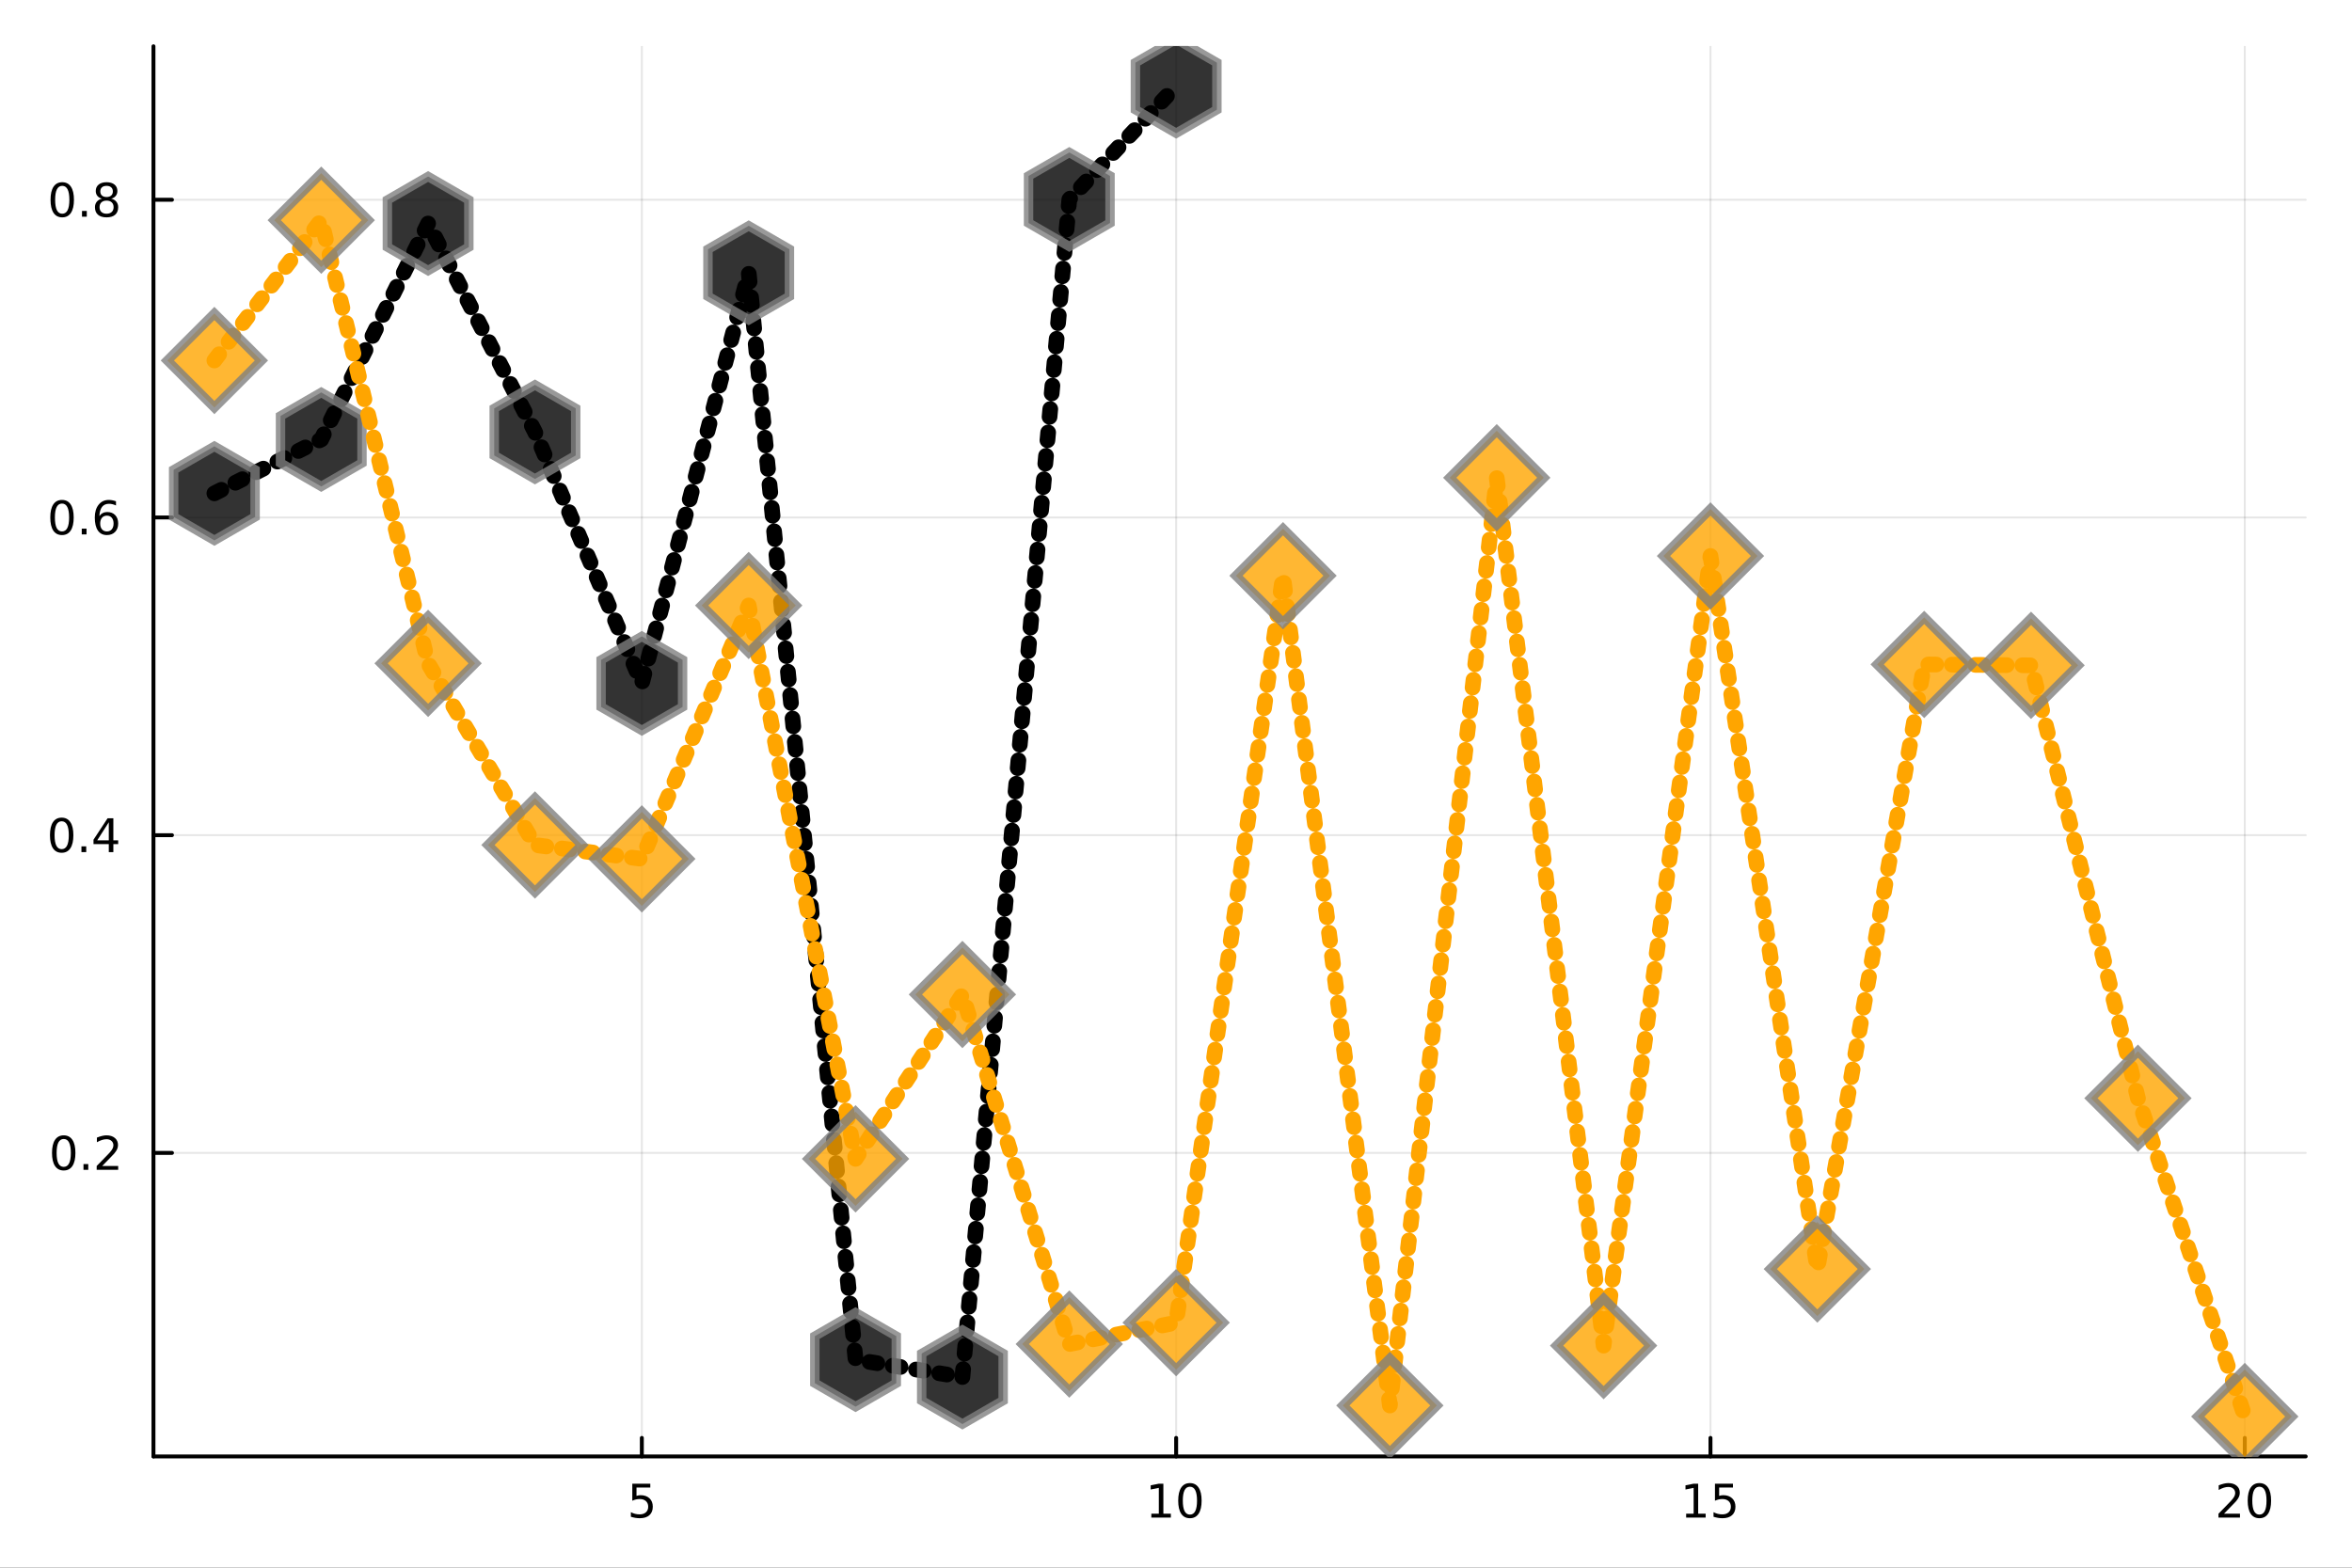 <?xml version="1.0" encoding="utf-8"?>
<svg xmlns="http://www.w3.org/2000/svg" xmlns:xlink="http://www.w3.org/1999/xlink" width="600" height="400" viewBox="0 0 2400 1600">
<rect x="0" y="0" width="2400" height="1600" fill="#333333" stroke="none"/>
<defs>
  <clipPath id="clip060">
    <rect x="0" y="0" width="2400" height="1600"/>
  </clipPath>
</defs>
<path clip-path="url(#clip060)" d="M0 1600 L2400 1600 L2400 0 L0 0  Z" fill="#ffffff" fill-rule="evenodd" fill-opacity="1"/>
<defs>
  <clipPath id="clip061">
    <rect x="480" y="0" width="1681" height="1600"/>
  </clipPath>
</defs>
<path clip-path="url(#clip060)" d="M156.598 1486.45 L2352.76 1486.45 L2352.76 47.244 L156.598 47.244  Z" fill="#ffffff" fill-rule="evenodd" fill-opacity="1"/>
<defs>
  <clipPath id="clip062">
    <rect x="156" y="47" width="2197" height="1440"/>
  </clipPath>
</defs>
<polyline clip-path="url(#clip062)" style="stroke:#000000; stroke-linecap:round; stroke-linejoin:round; stroke-width:2; stroke-opacity:0.1; fill:none" points="654.932,1486.45 654.932,47.244 "/>
<polyline clip-path="url(#clip062)" style="stroke:#000000; stroke-linecap:round; stroke-linejoin:round; stroke-width:2; stroke-opacity:0.1; fill:none" points="1200.15,1486.45 1200.15,47.244 "/>
<polyline clip-path="url(#clip062)" style="stroke:#000000; stroke-linecap:round; stroke-linejoin:round; stroke-width:2; stroke-opacity:0.1; fill:none" points="1745.38,1486.45 1745.38,47.244 "/>
<polyline clip-path="url(#clip062)" style="stroke:#000000; stroke-linecap:round; stroke-linejoin:round; stroke-width:2; stroke-opacity:0.1; fill:none" points="2290.6,1486.45 2290.6,47.244 "/>
<polyline clip-path="url(#clip062)" style="stroke:#000000; stroke-linecap:round; stroke-linejoin:round; stroke-width:2; stroke-opacity:0.1; fill:none" points="156.598,1176.66 2352.76,1176.66 "/>
<polyline clip-path="url(#clip062)" style="stroke:#000000; stroke-linecap:round; stroke-linejoin:round; stroke-width:2; stroke-opacity:0.1; fill:none" points="156.598,852.4 2352.76,852.4 "/>
<polyline clip-path="url(#clip062)" style="stroke:#000000; stroke-linecap:round; stroke-linejoin:round; stroke-width:2; stroke-opacity:0.1; fill:none" points="156.598,528.141 2352.76,528.141 "/>
<polyline clip-path="url(#clip062)" style="stroke:#000000; stroke-linecap:round; stroke-linejoin:round; stroke-width:2; stroke-opacity:0.1; fill:none" points="156.598,203.882 2352.76,203.882 "/>
<polyline clip-path="url(#clip060)" style="stroke:#000000; stroke-linecap:round; stroke-linejoin:round; stroke-width:4; stroke-opacity:1; fill:none" points="156.598,1486.45 2352.76,1486.45 "/>
<polyline clip-path="url(#clip060)" style="stroke:#000000; stroke-linecap:round; stroke-linejoin:round; stroke-width:4; stroke-opacity:1; fill:none" points="654.932,1486.45 654.932,1467.55 "/>
<polyline clip-path="url(#clip060)" style="stroke:#000000; stroke-linecap:round; stroke-linejoin:round; stroke-width:4; stroke-opacity:1; fill:none" points="1200.15,1486.45 1200.15,1467.55 "/>
<polyline clip-path="url(#clip060)" style="stroke:#000000; stroke-linecap:round; stroke-linejoin:round; stroke-width:4; stroke-opacity:1; fill:none" points="1745.38,1486.45 1745.38,1467.55 "/>
<polyline clip-path="url(#clip060)" style="stroke:#000000; stroke-linecap:round; stroke-linejoin:round; stroke-width:4; stroke-opacity:1; fill:none" points="2290.6,1486.45 2290.6,1467.55 "/>
<path clip-path="url(#clip060)" d="M645.21 1514.29 L663.566 1514.29 L663.566 1518.22 L649.492 1518.22 L649.492 1526.7 Q650.511 1526.35 651.529 1526.19 Q652.548 1526 653.566 1526 Q659.353 1526 662.733 1529.17 Q666.112 1532.34 666.112 1537.76 Q666.112 1543.34 662.64 1546.44 Q659.168 1549.52 652.849 1549.52 Q650.673 1549.52 648.404 1549.15 Q646.159 1548.78 643.751 1548.04 L643.751 1543.34 Q645.835 1544.47 648.057 1545.03 Q650.279 1545.58 652.756 1545.58 Q656.761 1545.58 659.099 1543.48 Q661.437 1541.37 661.437 1537.76 Q661.437 1534.15 659.099 1532.04 Q656.761 1529.94 652.756 1529.94 Q650.881 1529.94 649.006 1530.35 Q647.154 1530.77 645.21 1531.65 L645.21 1514.29 Z" fill="#000000" fill-rule="nonzero" fill-opacity="1" /><path clip-path="url(#clip060)" d="M1174.84 1544.91 L1182.48 1544.91 L1182.48 1518.55 L1174.17 1520.21 L1174.17 1515.95 L1182.43 1514.29 L1187.11 1514.29 L1187.11 1544.91 L1194.75 1544.91 L1194.75 1548.85 L1174.84 1548.85 L1174.84 1544.91 Z" fill="#000000" fill-rule="nonzero" fill-opacity="1" /><path clip-path="url(#clip060)" d="M1214.19 1517.37 Q1210.58 1517.37 1208.75 1520.93 Q1206.95 1524.47 1206.95 1531.6 Q1206.95 1538.71 1208.75 1542.27 Q1210.58 1545.82 1214.19 1545.82 Q1217.83 1545.82 1219.63 1542.27 Q1221.46 1538.71 1221.46 1531.6 Q1221.46 1524.47 1219.63 1520.93 Q1217.83 1517.37 1214.19 1517.37 M1214.19 1513.66 Q1220 1513.66 1223.06 1518.27 Q1226.14 1522.85 1226.14 1531.6 Q1226.14 1540.33 1223.06 1544.94 Q1220 1549.52 1214.19 1549.52 Q1208.38 1549.52 1205.31 1544.94 Q1202.25 1540.33 1202.25 1531.6 Q1202.25 1522.85 1205.31 1518.27 Q1208.38 1513.66 1214.19 1513.66 Z" fill="#000000" fill-rule="nonzero" fill-opacity="1" /><path clip-path="url(#clip060)" d="M1720.56 1544.91 L1728.2 1544.91 L1728.2 1518.55 L1719.89 1520.21 L1719.89 1515.95 L1728.16 1514.29 L1732.83 1514.29 L1732.83 1544.91 L1740.47 1544.91 L1740.47 1548.85 L1720.56 1548.85 L1720.56 1544.91 Z" fill="#000000" fill-rule="nonzero" fill-opacity="1" /><path clip-path="url(#clip060)" d="M1749.96 1514.29 L1768.32 1514.29 L1768.32 1518.22 L1754.24 1518.22 L1754.24 1526.7 Q1755.26 1526.35 1756.28 1526.19 Q1757.3 1526 1758.32 1526 Q1764.1 1526 1767.48 1529.17 Q1770.86 1532.34 1770.86 1537.76 Q1770.86 1543.34 1767.39 1546.44 Q1763.92 1549.52 1757.6 1549.52 Q1755.42 1549.52 1753.16 1549.15 Q1750.91 1548.78 1748.5 1548.04 L1748.5 1543.34 Q1750.59 1544.47 1752.81 1545.03 Q1755.03 1545.58 1757.51 1545.58 Q1761.51 1545.58 1763.85 1543.48 Q1766.19 1541.37 1766.19 1537.76 Q1766.19 1534.15 1763.85 1532.04 Q1761.51 1529.94 1757.51 1529.94 Q1755.63 1529.94 1753.76 1530.35 Q1751.91 1530.77 1749.96 1531.65 L1749.96 1514.29 Z" fill="#000000" fill-rule="nonzero" fill-opacity="1" /><path clip-path="url(#clip060)" d="M2269.37 1544.91 L2285.69 1544.91 L2285.69 1548.85 L2263.75 1548.85 L2263.75 1544.91 Q2266.41 1542.16 2270.99 1537.53 Q2275.6 1532.88 2276.78 1531.53 Q2279.03 1529.01 2279.91 1527.27 Q2280.81 1525.51 2280.81 1523.82 Q2280.81 1521.07 2278.86 1519.33 Q2276.94 1517.6 2273.84 1517.6 Q2271.64 1517.6 2269.19 1518.36 Q2266.76 1519.13 2263.98 1520.68 L2263.98 1515.95 Q2266.8 1514.82 2269.26 1514.24 Q2271.71 1513.66 2273.75 1513.66 Q2279.12 1513.66 2282.31 1516.35 Q2285.51 1519.03 2285.51 1523.52 Q2285.51 1525.65 2284.7 1527.57 Q2283.91 1529.47 2281.8 1532.07 Q2281.23 1532.74 2278.12 1535.95 Q2275.02 1539.15 2269.37 1544.91 Z" fill="#000000" fill-rule="nonzero" fill-opacity="1" /><path clip-path="url(#clip060)" d="M2305.51 1517.37 Q2301.9 1517.37 2300.07 1520.93 Q2298.26 1524.47 2298.26 1531.6 Q2298.26 1538.71 2300.07 1542.27 Q2301.9 1545.82 2305.51 1545.82 Q2309.14 1545.82 2310.95 1542.27 Q2312.78 1538.71 2312.78 1531.6 Q2312.78 1524.47 2310.95 1520.93 Q2309.14 1517.37 2305.51 1517.37 M2305.51 1513.66 Q2311.32 1513.66 2314.37 1518.27 Q2317.45 1522.85 2317.45 1531.6 Q2317.45 1540.33 2314.37 1544.94 Q2311.32 1549.52 2305.51 1549.52 Q2299.7 1549.52 2296.62 1544.94 Q2293.56 1540.33 2293.56 1531.6 Q2293.56 1522.85 2296.62 1518.27 Q2299.7 1513.66 2305.51 1513.66 Z" fill="#000000" fill-rule="nonzero" fill-opacity="1" /><polyline clip-path="url(#clip060)" style="stroke:#000000; stroke-linecap:round; stroke-linejoin:round; stroke-width:4; stroke-opacity:1; fill:none" points="156.598,1486.45 156.598,47.244 "/>
<polyline clip-path="url(#clip060)" style="stroke:#000000; stroke-linecap:round; stroke-linejoin:round; stroke-width:4; stroke-opacity:1; fill:none" points="156.598,1176.66 175.496,1176.66 "/>
<polyline clip-path="url(#clip060)" style="stroke:#000000; stroke-linecap:round; stroke-linejoin:round; stroke-width:4; stroke-opacity:1; fill:none" points="156.598,852.4 175.496,852.4 "/>
<polyline clip-path="url(#clip060)" style="stroke:#000000; stroke-linecap:round; stroke-linejoin:round; stroke-width:4; stroke-opacity:1; fill:none" points="156.598,528.141 175.496,528.141 "/>
<polyline clip-path="url(#clip060)" style="stroke:#000000; stroke-linecap:round; stroke-linejoin:round; stroke-width:4; stroke-opacity:1; fill:none" points="156.598,203.882 175.496,203.882 "/>
<path clip-path="url(#clip060)" d="M65.02 1162.46 Q61.409 1162.46 59.58 1166.02 Q57.775 1169.56 57.775 1176.69 Q57.775 1183.8 59.58 1187.37 Q61.409 1190.91 65.02 1190.91 Q68.654 1190.91 70.46 1187.37 Q72.288 1183.8 72.288 1176.69 Q72.288 1169.56 70.46 1166.02 Q68.654 1162.46 65.02 1162.46 M65.02 1158.75 Q70.83 1158.75 73.885 1163.36 Q76.964 1167.94 76.964 1176.69 Q76.964 1185.42 73.885 1190.03 Q70.83 1194.61 65.02 1194.61 Q59.21 1194.61 56.131 1190.03 Q53.075 1185.42 53.075 1176.69 Q53.075 1167.94 56.131 1163.36 Q59.21 1158.75 65.02 1158.75 Z" fill="#000000" fill-rule="nonzero" fill-opacity="1" /><path clip-path="url(#clip060)" d="M85.182 1188.06 L90.066 1188.06 L90.066 1193.94 L85.182 1193.94 L85.182 1188.06 Z" fill="#000000" fill-rule="nonzero" fill-opacity="1" /><path clip-path="url(#clip060)" d="M104.279 1190 L120.598 1190 L120.598 1193.94 L98.654 1193.94 L98.654 1190 Q101.316 1187.25 105.899 1182.62 Q110.506 1177.97 111.686 1176.62 Q113.932 1174.1 114.811 1172.37 Q115.714 1170.61 115.714 1168.92 Q115.714 1166.16 113.77 1164.43 Q111.848 1162.69 108.746 1162.69 Q106.547 1162.69 104.094 1163.45 Q101.663 1164.22 98.885 1165.77 L98.885 1161.05 Q101.709 1159.91 104.163 1159.33 Q106.617 1158.75 108.654 1158.75 Q114.024 1158.75 117.219 1161.44 Q120.413 1164.12 120.413 1168.62 Q120.413 1170.75 119.603 1172.67 Q118.816 1174.56 116.709 1177.16 Q116.131 1177.83 113.029 1181.05 Q109.927 1184.24 104.279 1190 Z" fill="#000000" fill-rule="nonzero" fill-opacity="1" /><path clip-path="url(#clip060)" d="M62.937 838.199 Q59.325 838.199 57.497 841.764 Q55.691 845.306 55.691 852.435 Q55.691 859.542 57.497 863.106 Q59.325 866.648 62.937 866.648 Q66.571 866.648 68.376 863.106 Q70.205 859.542 70.205 852.435 Q70.205 845.306 68.376 841.764 Q66.571 838.199 62.937 838.199 M62.937 834.495 Q68.747 834.495 71.802 839.102 Q74.881 843.685 74.881 852.435 Q74.881 861.162 71.802 865.768 Q68.747 870.352 62.937 870.352 Q57.126 870.352 54.048 865.768 Q50.992 861.162 50.992 852.435 Q50.992 843.685 54.048 839.102 Q57.126 834.495 62.937 834.495 Z" fill="#000000" fill-rule="nonzero" fill-opacity="1" /><path clip-path="url(#clip060)" d="M83.098 863.801 L87.983 863.801 L87.983 869.68 L83.098 869.68 L83.098 863.801 Z" fill="#000000" fill-rule="nonzero" fill-opacity="1" /><path clip-path="url(#clip060)" d="M111.015 839.194 L99.21 857.643 L111.015 857.643 L111.015 839.194 M109.788 835.12 L115.668 835.12 L115.668 857.643 L120.598 857.643 L120.598 861.532 L115.668 861.532 L115.668 869.68 L111.015 869.68 L111.015 861.532 L95.413 861.532 L95.413 857.018 L109.788 835.12 Z" fill="#000000" fill-rule="nonzero" fill-opacity="1" /><path clip-path="url(#clip060)" d="M63.261 513.94 Q59.65 513.94 57.821 517.505 Q56.015 521.047 56.015 528.176 Q56.015 535.283 57.821 538.847 Q59.65 542.389 63.261 542.389 Q66.895 542.389 68.7 538.847 Q70.529 535.283 70.529 528.176 Q70.529 521.047 68.7 517.505 Q66.895 513.94 63.261 513.94 M63.261 510.236 Q69.071 510.236 72.126 514.843 Q75.205 519.426 75.205 528.176 Q75.205 536.903 72.126 541.509 Q69.071 546.093 63.261 546.093 Q57.45 546.093 54.372 541.509 Q51.316 536.903 51.316 528.176 Q51.316 519.426 54.372 514.843 Q57.45 510.236 63.261 510.236 Z" fill="#000000" fill-rule="nonzero" fill-opacity="1" /><path clip-path="url(#clip060)" d="M83.422 539.542 L88.307 539.542 L88.307 545.421 L83.422 545.421 L83.422 539.542 Z" fill="#000000" fill-rule="nonzero" fill-opacity="1" /><path clip-path="url(#clip060)" d="M109.071 526.278 Q105.922 526.278 104.071 528.431 Q102.242 530.584 102.242 534.334 Q102.242 538.06 104.071 540.236 Q105.922 542.389 109.071 542.389 Q112.219 542.389 114.047 540.236 Q115.899 538.06 115.899 534.334 Q115.899 530.584 114.047 528.431 Q112.219 526.278 109.071 526.278 M118.353 511.625 L118.353 515.885 Q116.594 515.051 114.788 514.611 Q113.006 514.172 111.246 514.172 Q106.617 514.172 104.163 517.297 Q101.733 520.422 101.385 526.741 Q102.751 524.727 104.811 523.662 Q106.871 522.574 109.348 522.574 Q114.557 522.574 117.566 525.746 Q120.598 528.894 120.598 534.334 Q120.598 539.658 117.45 542.875 Q114.302 546.093 109.071 546.093 Q103.075 546.093 99.904 541.509 Q96.733 536.903 96.733 528.176 Q96.733 519.982 100.621 515.121 Q104.51 510.236 111.061 510.236 Q112.82 510.236 114.603 510.584 Q116.408 510.931 118.353 511.625 Z" fill="#000000" fill-rule="nonzero" fill-opacity="1" /><path clip-path="url(#clip060)" d="M63.515 189.681 Q59.904 189.681 58.075 193.246 Q56.27 196.788 56.27 203.917 Q56.27 211.024 58.075 214.588 Q59.904 218.13 63.515 218.13 Q67.149 218.13 68.955 214.588 Q70.784 211.024 70.784 203.917 Q70.784 196.788 68.955 193.246 Q67.149 189.681 63.515 189.681 M63.515 185.977 Q69.325 185.977 72.381 190.584 Q75.46 195.167 75.46 203.917 Q75.46 212.644 72.381 217.25 Q69.325 221.834 63.515 221.834 Q57.705 221.834 54.626 217.25 Q51.571 212.644 51.571 203.917 Q51.571 195.167 54.626 190.584 Q57.705 185.977 63.515 185.977 Z" fill="#000000" fill-rule="nonzero" fill-opacity="1" /><path clip-path="url(#clip060)" d="M83.677 215.283 L88.561 215.283 L88.561 221.162 L83.677 221.162 L83.677 215.283 Z" fill="#000000" fill-rule="nonzero" fill-opacity="1" /><path clip-path="url(#clip060)" d="M108.746 204.75 Q105.413 204.75 103.492 206.533 Q101.594 208.315 101.594 211.44 Q101.594 214.565 103.492 216.348 Q105.413 218.13 108.746 218.13 Q112.08 218.13 114.001 216.348 Q115.922 214.542 115.922 211.44 Q115.922 208.315 114.001 206.533 Q112.103 204.75 108.746 204.75 M104.071 202.76 Q101.061 202.019 99.371 199.959 Q97.705 197.899 97.705 194.936 Q97.705 190.792 100.645 188.385 Q103.608 185.977 108.746 185.977 Q113.908 185.977 116.848 188.385 Q119.788 190.792 119.788 194.936 Q119.788 197.899 118.098 199.959 Q116.432 202.019 113.445 202.76 Q116.825 203.547 118.7 205.838 Q120.598 208.13 120.598 211.44 Q120.598 216.463 117.52 219.149 Q114.464 221.834 108.746 221.834 Q103.029 221.834 99.95 219.149 Q96.895 216.463 96.895 211.44 Q96.895 208.13 98.793 205.838 Q100.691 203.547 104.071 202.76 M102.358 195.376 Q102.358 198.061 104.024 199.565 Q105.714 201.07 108.746 201.07 Q111.756 201.07 113.445 199.565 Q115.158 198.061 115.158 195.376 Q115.158 192.69 113.445 191.186 Q111.756 189.681 108.746 189.681 Q105.714 189.681 104.024 191.186 Q102.358 192.69 102.358 195.376 Z" fill="#000000" fill-rule="nonzero" fill-opacity="1" /><polyline clip-path="url(#clip062)" style="stroke:#000000; stroke-linecap:round; stroke-linejoin:round; stroke-width:16; stroke-opacity:1; fill:none" stroke-dasharray="8, 16" points="218.754,503.513 327.798,448.503 436.843,228.134 545.887,440.829 654.932,697.493 763.976,278.427 873.021,1387.68 982.066,1405.42 1091.11,203.578 1200.15,87.976 "/>
<path clip-path="url(#clip062)" d="M218.754 551.513 L177.186 527.513 L177.186 479.513 L218.754 455.513 L260.322 479.513 L260.322 527.513 Z" fill="#000000" fill-rule="evenodd" fill-opacity="0.8" stroke="#808080" stroke-opacity="0.8" stroke-width="9.6"/>
<path clip-path="url(#clip062)" d="M327.798 496.503 L286.23 472.503 L286.23 424.503 L327.798 400.503 L369.366 424.503 L369.366 472.503 Z" fill="#000000" fill-rule="evenodd" fill-opacity="0.8" stroke="#808080" stroke-opacity="0.8" stroke-width="9.6"/>
<path clip-path="url(#clip062)" d="M436.843 276.134 L395.275 252.134 L395.275 204.134 L436.843 180.134 L478.411 204.134 L478.411 252.134 Z" fill="#000000" fill-rule="evenodd" fill-opacity="0.8" stroke="#808080" stroke-opacity="0.8" stroke-width="9.6"/>
<path clip-path="url(#clip062)" d="M545.887 488.829 L504.319 464.829 L504.319 416.829 L545.887 392.829 L587.455 416.829 L587.455 464.829 Z" fill="#000000" fill-rule="evenodd" fill-opacity="0.8" stroke="#808080" stroke-opacity="0.8" stroke-width="9.6"/>
<path clip-path="url(#clip062)" d="M654.932 745.493 L613.364 721.493 L613.364 673.493 L654.932 649.493 L696.5 673.493 L696.5 721.493 Z" fill="#000000" fill-rule="evenodd" fill-opacity="0.8" stroke="#808080" stroke-opacity="0.8" stroke-width="9.6"/>
<path clip-path="url(#clip062)" d="M763.976 326.427 L722.408 302.427 L722.408 254.427 L763.976 230.427 L805.544 254.427 L805.544 302.427 Z" fill="#000000" fill-rule="evenodd" fill-opacity="0.8" stroke="#808080" stroke-opacity="0.8" stroke-width="9.6"/>
<path clip-path="url(#clip062)" d="M873.021 1435.68 L831.453 1411.68 L831.453 1363.68 L873.021 1339.68 L914.589 1363.68 L914.589 1411.68 Z" fill="#000000" fill-rule="evenodd" fill-opacity="0.8" stroke="#808080" stroke-opacity="0.8" stroke-width="9.6"/>
<path clip-path="url(#clip062)" d="M982.066 1453.42 L940.498 1429.42 L940.498 1381.42 L982.066 1357.42 L1023.63 1381.42 L1023.63 1429.42 Z" fill="#000000" fill-rule="evenodd" fill-opacity="0.8" stroke="#808080" stroke-opacity="0.8" stroke-width="9.6"/>
<path clip-path="url(#clip062)" d="M1091.11 251.578 L1049.54 227.578 L1049.54 179.578 L1091.11 155.578 L1132.68 179.578 L1132.68 227.578 Z" fill="#000000" fill-rule="evenodd" fill-opacity="0.8" stroke="#808080" stroke-opacity="0.8" stroke-width="9.6"/>
<path clip-path="url(#clip062)" d="M1200.15 135.976 L1158.59 111.976 L1158.59 63.976 L1200.15 39.976 L1241.72 63.976 L1241.72 111.976 Z" fill="#000000" fill-rule="evenodd" fill-opacity="0.8" stroke="#808080" stroke-opacity="0.8" stroke-width="9.6"/>
<polyline clip-path="url(#clip062)" style="stroke:#ffa500; stroke-linecap:round; stroke-linejoin:round; stroke-width:16; stroke-opacity:1; fill:none" stroke-dasharray="8, 16" points="218.754,367.926 327.798,224.738 436.843,677.028 545.887,862.394 654.932,876.583 763.976,617.964 873.021,1182.72 982.066,1014.97 1091.11,1371.78 1200.15,1349.91 1309.2,587.58 1418.24,1434.47 1527.29,487.593 1636.33,1373.35 1745.38,567.441 1854.42,1295.17 1963.47,678.127 2072.51,679.042 2181.56,1120.86 2290.6,1445.72 "/>
<path clip-path="url(#clip062)" d="M218.754 319.926 L170.754 367.926 L218.754 415.926 L266.754 367.926 L218.754 319.926 Z" fill="#ffa500" fill-rule="evenodd" fill-opacity="0.8" stroke="#808080" stroke-opacity="0.8" stroke-width="9.6"/>
<path clip-path="url(#clip062)" d="M327.798 176.738 L279.798 224.738 L327.798 272.738 L375.798 224.738 L327.798 176.738 Z" fill="#ffa500" fill-rule="evenodd" fill-opacity="0.8" stroke="#808080" stroke-opacity="0.8" stroke-width="9.6"/>
<path clip-path="url(#clip062)" d="M436.843 629.028 L388.843 677.028 L436.843 725.028 L484.843 677.028 L436.843 629.028 Z" fill="#ffa500" fill-rule="evenodd" fill-opacity="0.8" stroke="#808080" stroke-opacity="0.8" stroke-width="9.6"/>
<path clip-path="url(#clip062)" d="M545.887 814.394 L497.887 862.394 L545.887 910.394 L593.887 862.394 L545.887 814.394 Z" fill="#ffa500" fill-rule="evenodd" fill-opacity="0.8" stroke="#808080" stroke-opacity="0.8" stroke-width="9.6"/>
<path clip-path="url(#clip062)" d="M654.932 828.583 L606.932 876.583 L654.932 924.583 L702.932 876.583 L654.932 828.583 Z" fill="#ffa500" fill-rule="evenodd" fill-opacity="0.8" stroke="#808080" stroke-opacity="0.8" stroke-width="9.6"/>
<path clip-path="url(#clip062)" d="M763.976 569.964 L715.976 617.964 L763.976 665.964 L811.976 617.964 L763.976 569.964 Z" fill="#ffa500" fill-rule="evenodd" fill-opacity="0.8" stroke="#808080" stroke-opacity="0.8" stroke-width="9.6"/>
<path clip-path="url(#clip062)" d="M873.021 1134.72 L825.021 1182.72 L873.021 1230.72 L921.021 1182.72 L873.021 1134.72 Z" fill="#ffa500" fill-rule="evenodd" fill-opacity="0.8" stroke="#808080" stroke-opacity="0.8" stroke-width="9.6"/>
<path clip-path="url(#clip062)" d="M982.066 966.97 L934.066 1014.97 L982.066 1062.97 L1030.07 1014.97 L982.066 966.97 Z" fill="#ffa500" fill-rule="evenodd" fill-opacity="0.8" stroke="#808080" stroke-opacity="0.8" stroke-width="9.6"/>
<path clip-path="url(#clip062)" d="M1091.11 1323.78 L1043.11 1371.78 L1091.11 1419.78 L1139.11 1371.78 L1091.11 1323.78 Z" fill="#ffa500" fill-rule="evenodd" fill-opacity="0.8" stroke="#808080" stroke-opacity="0.8" stroke-width="9.6"/>
<path clip-path="url(#clip062)" d="M1200.15 1301.91 L1152.15 1349.91 L1200.15 1397.91 L1248.15 1349.91 L1200.15 1301.91 Z" fill="#ffa500" fill-rule="evenodd" fill-opacity="0.8" stroke="#808080" stroke-opacity="0.8" stroke-width="9.6"/>
<path clip-path="url(#clip062)" d="M1309.2 539.58 L1261.2 587.58 L1309.2 635.58 L1357.2 587.58 L1309.2 539.58 Z" fill="#ffa500" fill-rule="evenodd" fill-opacity="0.8" stroke="#808080" stroke-opacity="0.8" stroke-width="9.6"/>
<path clip-path="url(#clip062)" d="M1418.24 1386.47 L1370.24 1434.47 L1418.24 1482.47 L1466.24 1434.47 L1418.24 1386.47 Z" fill="#ffa500" fill-rule="evenodd" fill-opacity="0.8" stroke="#808080" stroke-opacity="0.8" stroke-width="9.6"/>
<path clip-path="url(#clip062)" d="M1527.29 439.593 L1479.29 487.593 L1527.29 535.593 L1575.29 487.593 L1527.29 439.593 Z" fill="#ffa500" fill-rule="evenodd" fill-opacity="0.8" stroke="#808080" stroke-opacity="0.8" stroke-width="9.6"/>
<path clip-path="url(#clip062)" d="M1636.33 1325.35 L1588.33 1373.35 L1636.33 1421.35 L1684.33 1373.35 L1636.33 1325.35 Z" fill="#ffa500" fill-rule="evenodd" fill-opacity="0.8" stroke="#808080" stroke-opacity="0.8" stroke-width="9.6"/>
<path clip-path="url(#clip062)" d="M1745.38 519.441 L1697.38 567.441 L1745.38 615.441 L1793.38 567.441 L1745.38 519.441 Z" fill="#ffa500" fill-rule="evenodd" fill-opacity="0.8" stroke="#808080" stroke-opacity="0.8" stroke-width="9.6"/>
<path clip-path="url(#clip062)" d="M1854.42 1247.17 L1806.42 1295.17 L1854.42 1343.17 L1902.42 1295.17 L1854.42 1247.17 Z" fill="#ffa500" fill-rule="evenodd" fill-opacity="0.8" stroke="#808080" stroke-opacity="0.8" stroke-width="9.6"/>
<path clip-path="url(#clip062)" d="M1963.47 630.127 L1915.47 678.127 L1963.47 726.127 L2011.47 678.127 L1963.47 630.127 Z" fill="#ffa500" fill-rule="evenodd" fill-opacity="0.8" stroke="#808080" stroke-opacity="0.8" stroke-width="9.6"/>
<path clip-path="url(#clip062)" d="M2072.51 631.042 L2024.51 679.042 L2072.51 727.042 L2120.51 679.042 L2072.51 631.042 Z" fill="#ffa500" fill-rule="evenodd" fill-opacity="0.8" stroke="#808080" stroke-opacity="0.8" stroke-width="9.6"/>
<path clip-path="url(#clip062)" d="M2181.56 1072.86 L2133.56 1120.86 L2181.56 1168.86 L2229.56 1120.86 L2181.56 1072.86 Z" fill="#ffa500" fill-rule="evenodd" fill-opacity="0.8" stroke="#808080" stroke-opacity="0.8" stroke-width="9.6"/>
<path clip-path="url(#clip062)" d="M2290.6 1397.72 L2242.6 1445.72 L2290.6 1493.72 L2338.6 1445.72 L2290.6 1397.72 Z" fill="#ffa500" fill-rule="evenodd" fill-opacity="0.8" stroke="#808080" stroke-opacity="0.8" stroke-width="9.6"/>
</svg>
